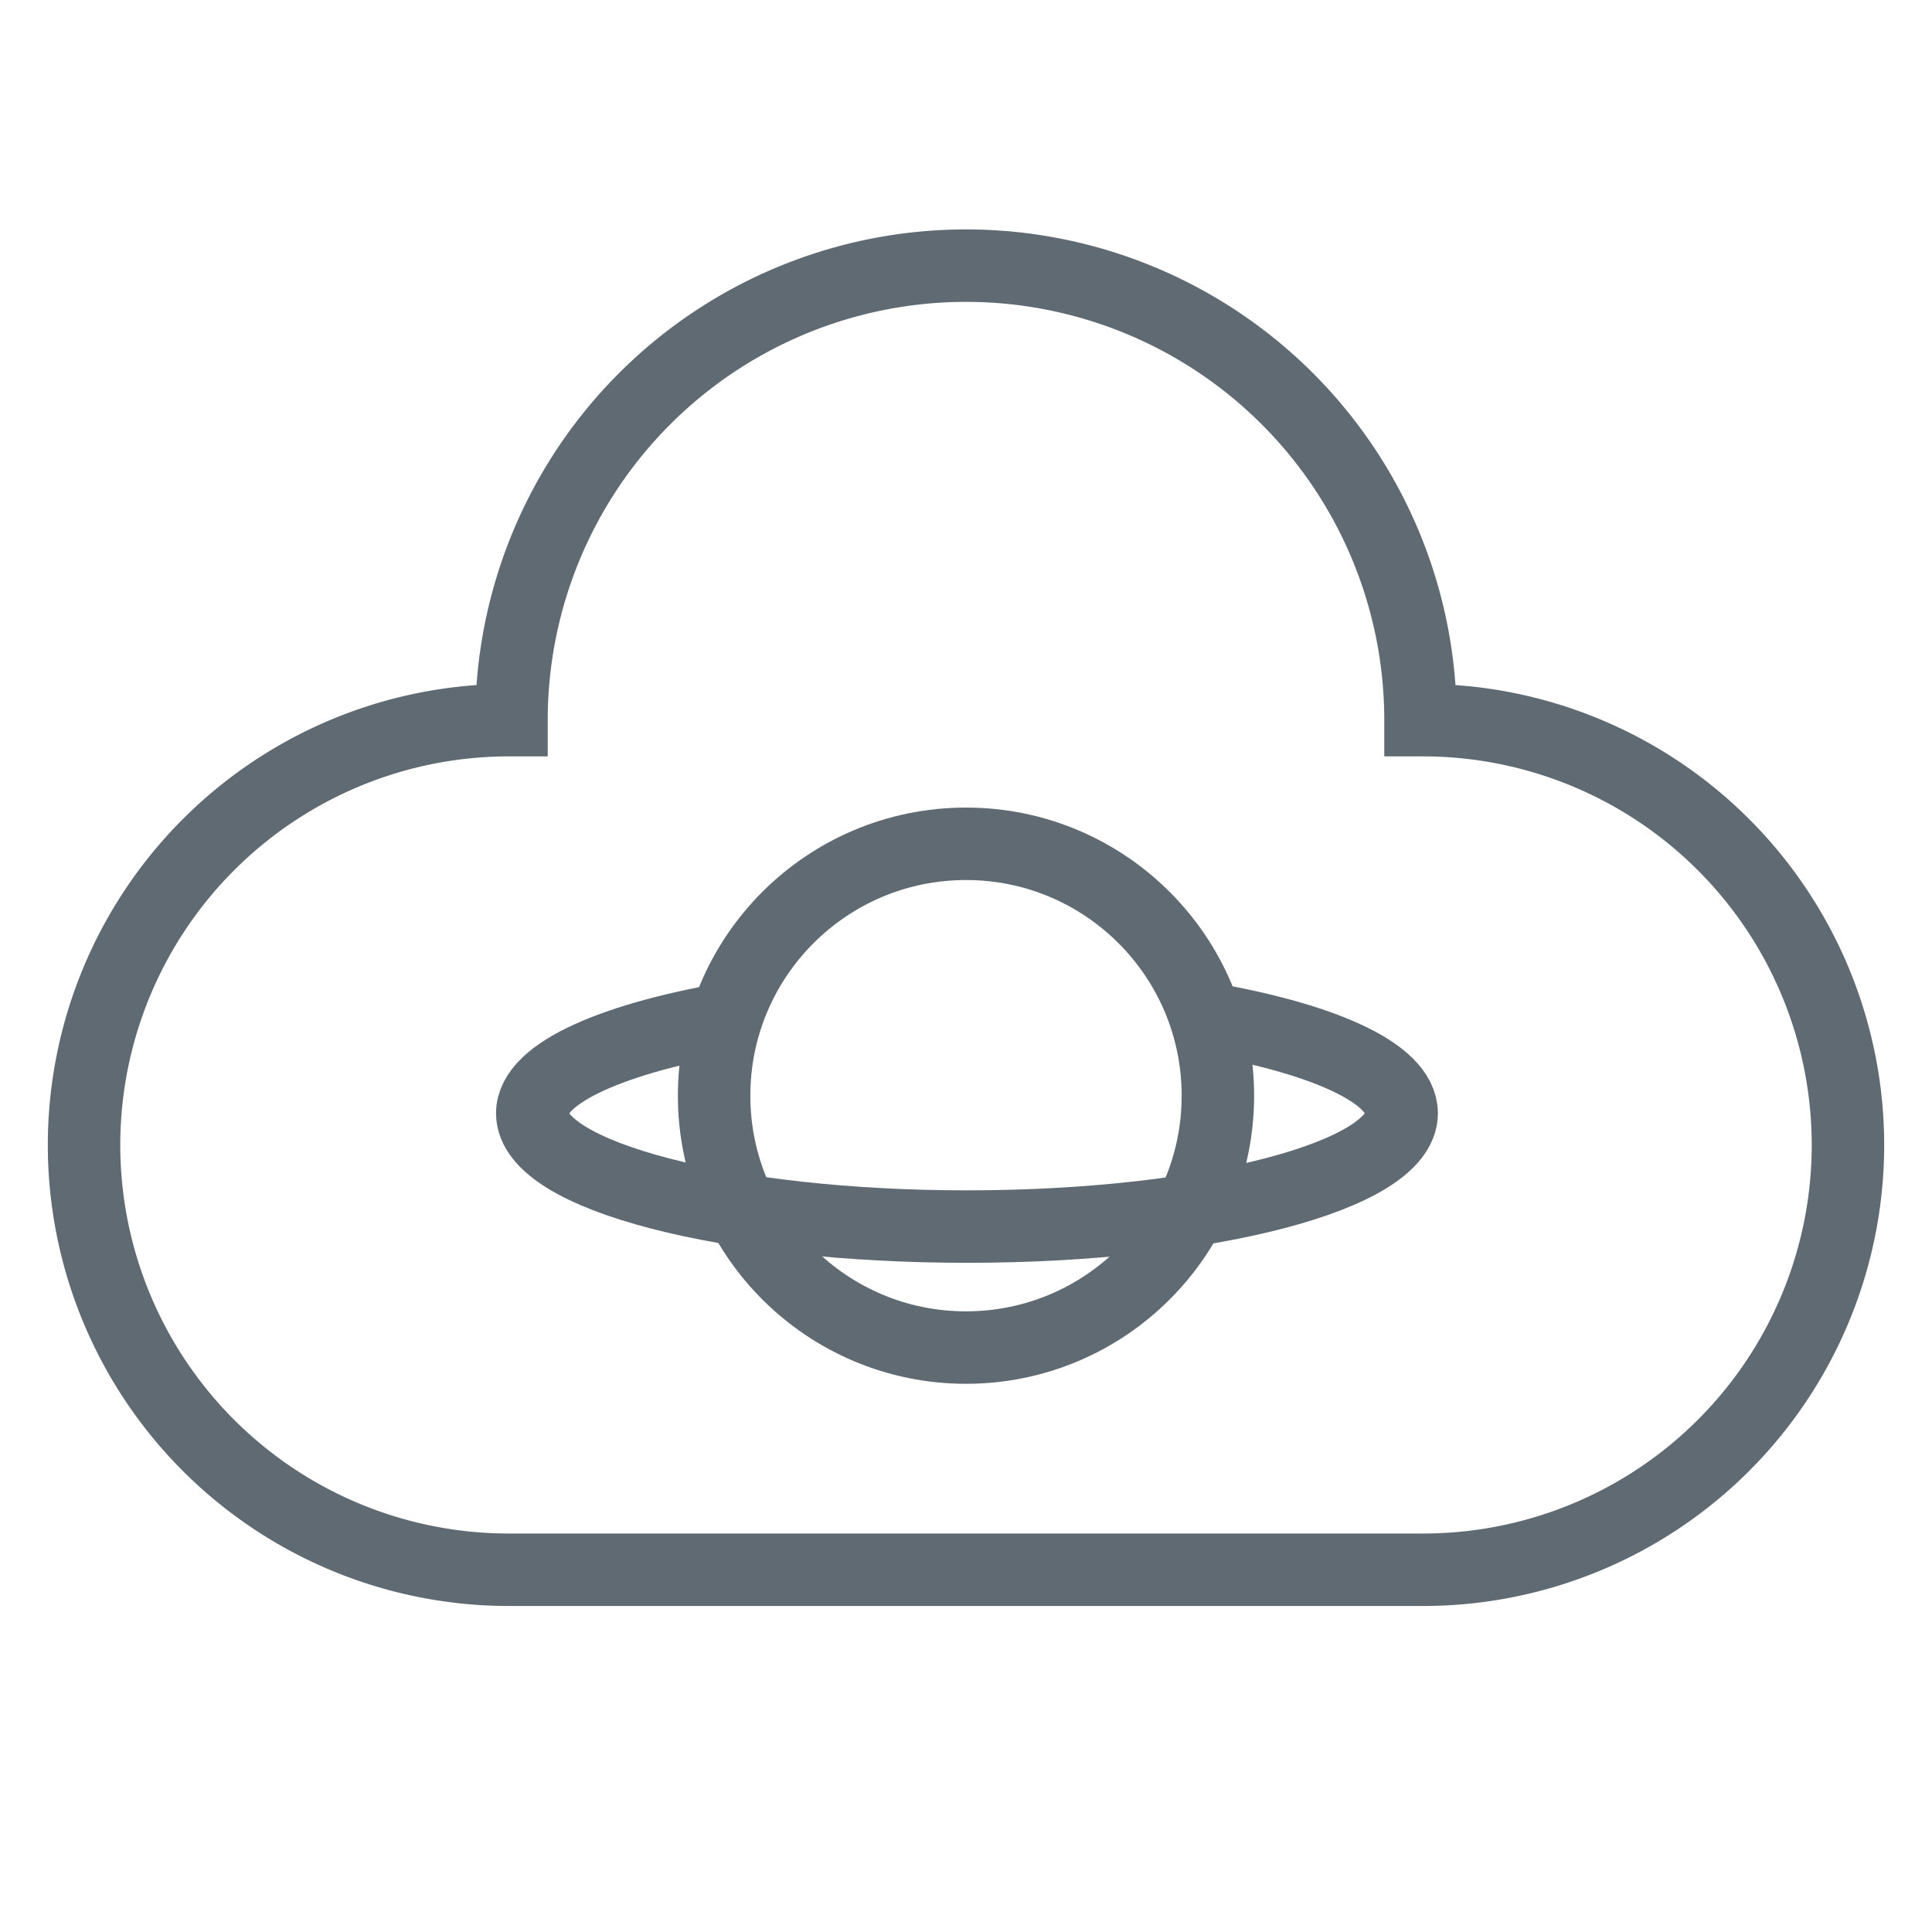 <svg xmlns="http://www.w3.org/2000/svg" viewBox="0 0 80 80"><defs><style>.cls-1{fill:#fff;opacity:0;}.cls-2{fill:none;stroke:#606a72;stroke-miterlimit:10;stroke-width:3px;}</style></defs><title>资源 3</title><g id="图层_2" data-name="图层 2"><g id="图层_1-2" data-name="图层 1"><rect class="cls-1" width="80" height="80"/><path class="cls-2" d="M58.93,29.82h-.11a18.82,18.82,0,0,0-37.64,0h-.11A17.6,17.6,0,0,0,3.48,47.41h0A17.59,17.59,0,0,0,21.07,65H58.93A17.59,17.59,0,0,0,76.52,47.41h0A17.6,17.6,0,0,0,58.93,29.82Z"/><path class="cls-2" d="M49.54,42.1c5.1.83,8.5,2.3,8.5,4,0,2.59-8.08,4.69-18,4.69s-18-2.1-18-4.69c0-1.68,3.42-3.15,8.55-4"/><circle class="cls-2" cx="40" cy="45.37" r="10.43"/></g></g></svg>